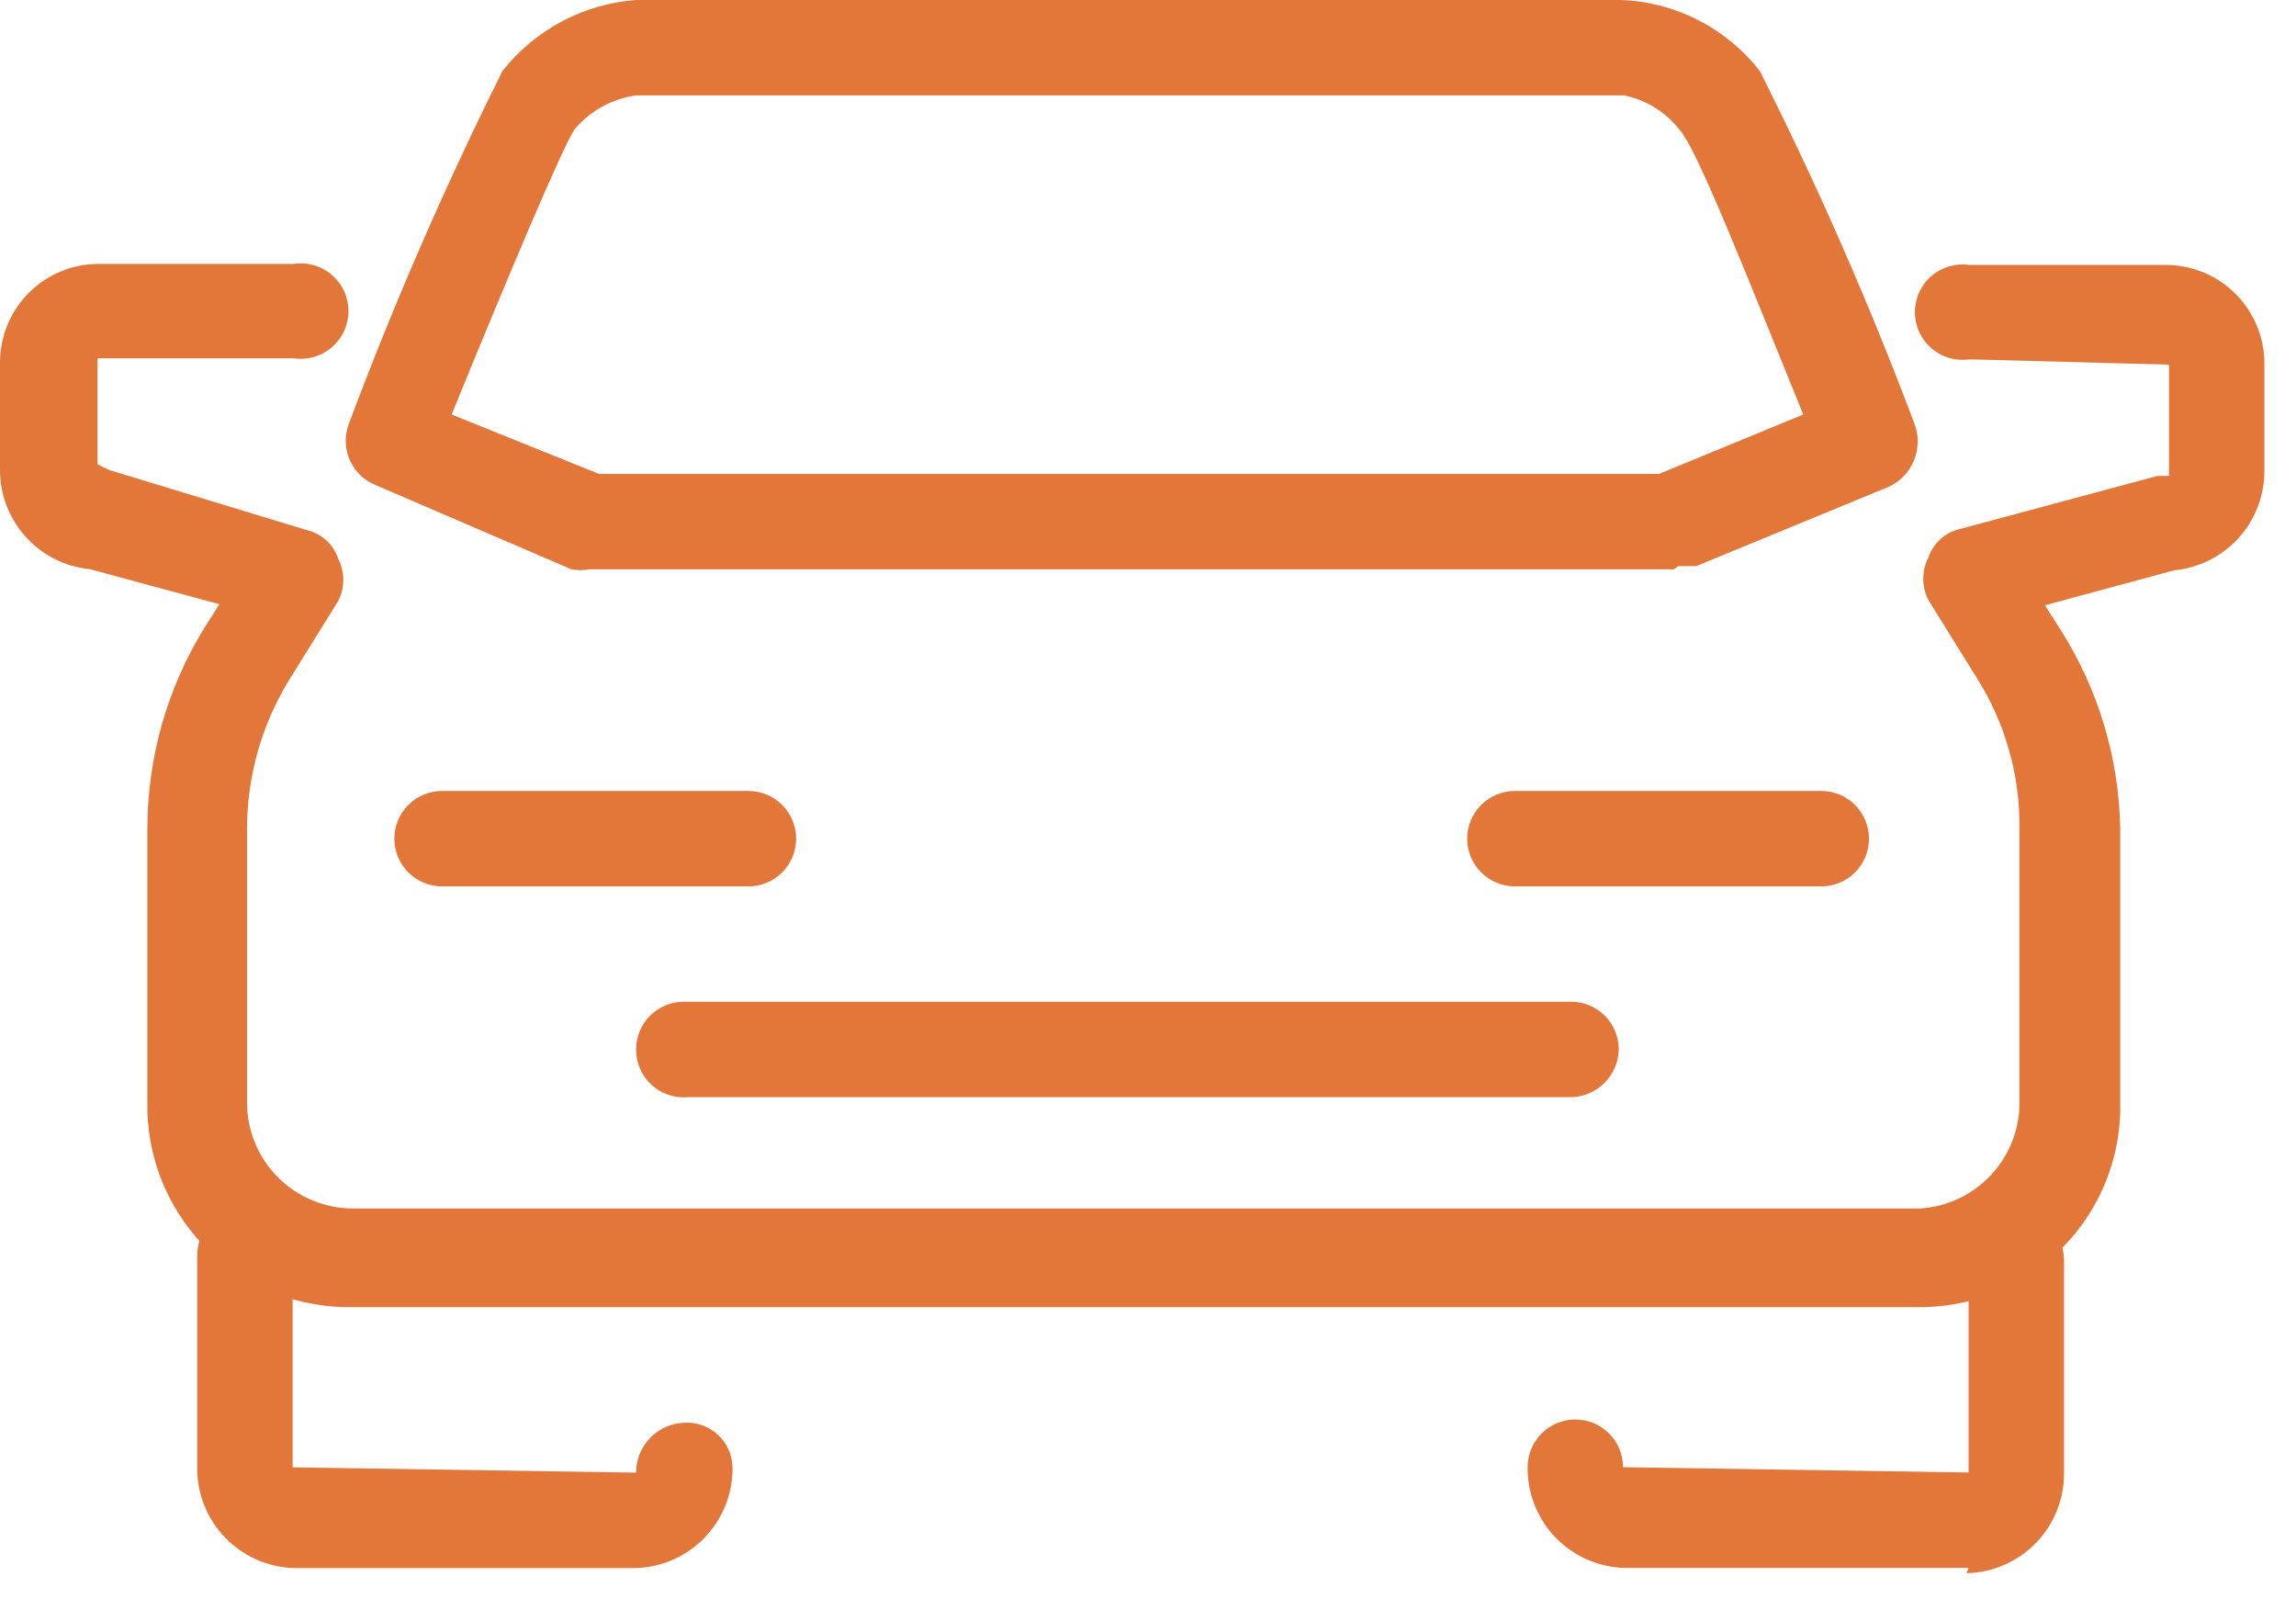 <svg width="56" height="39" viewBox="0 0 56 39" fill="none" xmlns="http://www.w3.org/2000/svg">
<path d="M18.254 21.618H10.782C10.473 21.618 10.177 21.496 9.959 21.277C9.741 21.059 9.618 20.763 9.618 20.455C9.618 20.146 9.741 19.85 9.959 19.632C10.177 19.414 10.473 19.291 10.782 19.291H18.254C18.563 19.291 18.859 19.414 19.077 19.632C19.295 19.85 19.418 20.146 19.418 20.455C19.418 20.763 19.295 21.059 19.077 21.277C18.859 21.496 18.563 21.618 18.254 21.618Z" fill="#E37639"/>
<path d="M15.514 38.243H7.163C6.527 38.223 5.925 37.954 5.485 37.495C5.045 37.036 4.803 36.422 4.81 35.787V30.615C4.81 30.307 4.932 30.011 5.151 29.793C5.369 29.575 5.665 29.452 5.973 29.452C6.282 29.452 6.578 29.575 6.796 29.793C7.014 30.011 7.137 30.307 7.137 30.615V35.787L15.514 35.916C15.514 35.602 15.635 35.301 15.852 35.074C16.069 34.848 16.364 34.714 16.678 34.701C16.828 34.69 16.979 34.71 17.121 34.76C17.263 34.809 17.394 34.887 17.505 34.989C17.616 35.09 17.706 35.213 17.768 35.351C17.83 35.488 17.864 35.636 17.867 35.787C17.874 36.422 17.632 37.036 17.192 37.495C16.752 37.954 16.15 38.223 15.514 38.243Z" fill="#E37639"/>
<path d="M46.826 31.879H8.378C7.079 31.845 5.847 31.298 4.95 30.358C4.054 29.418 3.566 28.162 3.594 26.863V20.218C3.594 18.482 4.077 16.781 4.99 15.305L5.352 14.736L2.198 13.883C1.594 13.825 1.034 13.544 0.628 13.094C0.221 12.644 -0.003 12.059 0 11.453V8.867C-0.003 8.551 0.056 8.238 0.173 7.945C0.291 7.652 0.465 7.385 0.686 7.159C0.907 6.933 1.17 6.753 1.461 6.629C1.751 6.505 2.063 6.44 2.379 6.437H7.162C7.328 6.412 7.497 6.423 7.658 6.469C7.819 6.516 7.968 6.596 8.094 6.705C8.221 6.815 8.323 6.95 8.393 7.102C8.463 7.254 8.499 7.42 8.499 7.587C8.499 7.755 8.463 7.92 8.393 8.072C8.323 8.224 8.221 8.36 8.094 8.469C7.968 8.578 7.819 8.659 7.658 8.705C7.497 8.751 7.328 8.763 7.162 8.738H2.379V11.323C2.379 11.323 2.612 11.453 2.715 11.479L7.473 12.926C7.651 12.966 7.816 13.051 7.952 13.173C8.088 13.296 8.19 13.451 8.248 13.624C8.33 13.785 8.373 13.962 8.373 14.142C8.373 14.321 8.33 14.499 8.248 14.659L7.059 16.572C6.379 17.676 6.021 18.947 6.025 20.244V26.889C6.025 27.575 6.297 28.232 6.782 28.717C7.267 29.202 7.925 29.474 8.61 29.474H46.826C47.484 29.435 48.103 29.145 48.555 28.664C49.006 28.184 49.258 27.549 49.256 26.889V20.218C49.272 18.92 48.913 17.645 48.222 16.546L47.033 14.633C46.951 14.473 46.908 14.296 46.908 14.116C46.908 13.936 46.951 13.759 47.033 13.599C47.091 13.425 47.193 13.27 47.329 13.148C47.465 13.025 47.63 12.94 47.808 12.901L52.618 11.608H52.902V8.893L48.041 8.764C47.876 8.788 47.706 8.777 47.546 8.731C47.385 8.685 47.236 8.604 47.109 8.495C46.982 8.386 46.88 8.25 46.81 8.098C46.741 7.946 46.705 7.78 46.705 7.613C46.705 7.446 46.741 7.28 46.81 7.128C46.88 6.976 46.982 6.84 47.109 6.731C47.236 6.622 47.385 6.541 47.546 6.495C47.706 6.449 47.876 6.437 48.041 6.462H52.85C53.166 6.466 53.478 6.531 53.769 6.655C54.059 6.779 54.322 6.959 54.543 7.185C54.764 7.411 54.938 7.678 55.056 7.971C55.174 8.264 55.233 8.577 55.229 8.893V11.479C55.232 12.085 55.008 12.67 54.601 13.12C54.195 13.569 53.635 13.851 53.031 13.909L49.877 14.762L50.239 15.331C51.175 16.791 51.685 18.484 51.713 20.218V26.863C51.73 27.505 51.62 28.144 51.391 28.743C51.161 29.343 50.815 29.891 50.373 30.357C49.931 30.823 49.402 31.197 48.816 31.458C48.229 31.719 47.597 31.862 46.955 31.879" fill="#E37639"/>
<path d="M40.827 13.885H14.376C14.231 13.912 14.082 13.912 13.937 13.885L9.127 11.816C8.855 11.697 8.639 11.477 8.524 11.203C8.408 10.929 8.402 10.621 8.507 10.342C9.604 7.409 10.856 4.535 12.256 1.732C12.649 1.233 13.142 0.822 13.703 0.523C14.264 0.225 14.88 0.047 15.514 0L39.534 0C40.191 0.024 40.835 0.191 41.42 0.491C42.005 0.79 42.518 1.214 42.922 1.732C44.333 4.533 45.593 7.407 46.697 10.342C46.803 10.628 46.799 10.944 46.684 11.226C46.569 11.509 46.352 11.738 46.076 11.868L41.37 13.807H40.931L40.827 13.885ZM14.609 11.558H40.465L43.982 10.11C42.663 6.878 41.396 3.62 40.956 3.154C40.621 2.727 40.144 2.434 39.612 2.327H15.514C14.929 2.407 14.394 2.702 14.014 3.154C13.704 3.62 12.334 6.878 11.015 10.11L14.609 11.558Z" fill="#E37639"/>
<path d="M44.421 21.618H36.949C36.64 21.618 36.344 21.496 36.126 21.277C35.908 21.059 35.785 20.763 35.785 20.455C35.785 20.146 35.908 19.85 36.126 19.632C36.344 19.414 36.64 19.291 36.949 19.291H44.421C44.73 19.291 45.026 19.414 45.244 19.632C45.462 19.85 45.585 20.146 45.585 20.455C45.585 20.763 45.462 21.059 45.244 21.277C45.026 21.496 44.73 21.618 44.421 21.618Z" fill="#E37639"/>
<path d="M48.015 38.24H39.612C38.976 38.22 38.374 37.951 37.934 37.492C37.494 37.033 37.252 36.419 37.259 35.784C37.259 35.475 37.382 35.179 37.6 34.961C37.818 34.743 38.114 34.62 38.422 34.62C38.731 34.62 39.027 34.743 39.245 34.961C39.463 35.179 39.586 35.475 39.586 35.784L48.015 35.913V30.742C48.015 30.433 48.138 30.137 48.356 29.919C48.574 29.701 48.87 29.578 49.179 29.578C49.487 29.578 49.783 29.701 50.001 29.919C50.22 30.137 50.342 30.433 50.342 30.742V35.913C50.349 36.553 50.103 37.17 49.658 37.63C49.212 38.09 48.603 38.356 47.963 38.369" fill="#E37639"/>
<path d="M38.422 26.759H16.781C16.619 26.774 16.457 26.754 16.304 26.702C16.15 26.65 16.009 26.567 15.89 26.457C15.771 26.348 15.676 26.215 15.611 26.066C15.546 25.918 15.513 25.758 15.514 25.596C15.514 25.287 15.636 24.991 15.854 24.773C16.073 24.555 16.369 24.432 16.677 24.432H38.319C38.627 24.432 38.923 24.555 39.142 24.773C39.36 24.991 39.482 25.287 39.482 25.596C39.476 25.902 39.351 26.194 39.134 26.411C38.917 26.628 38.625 26.753 38.319 26.759" fill="#E37639"/>
</svg>
